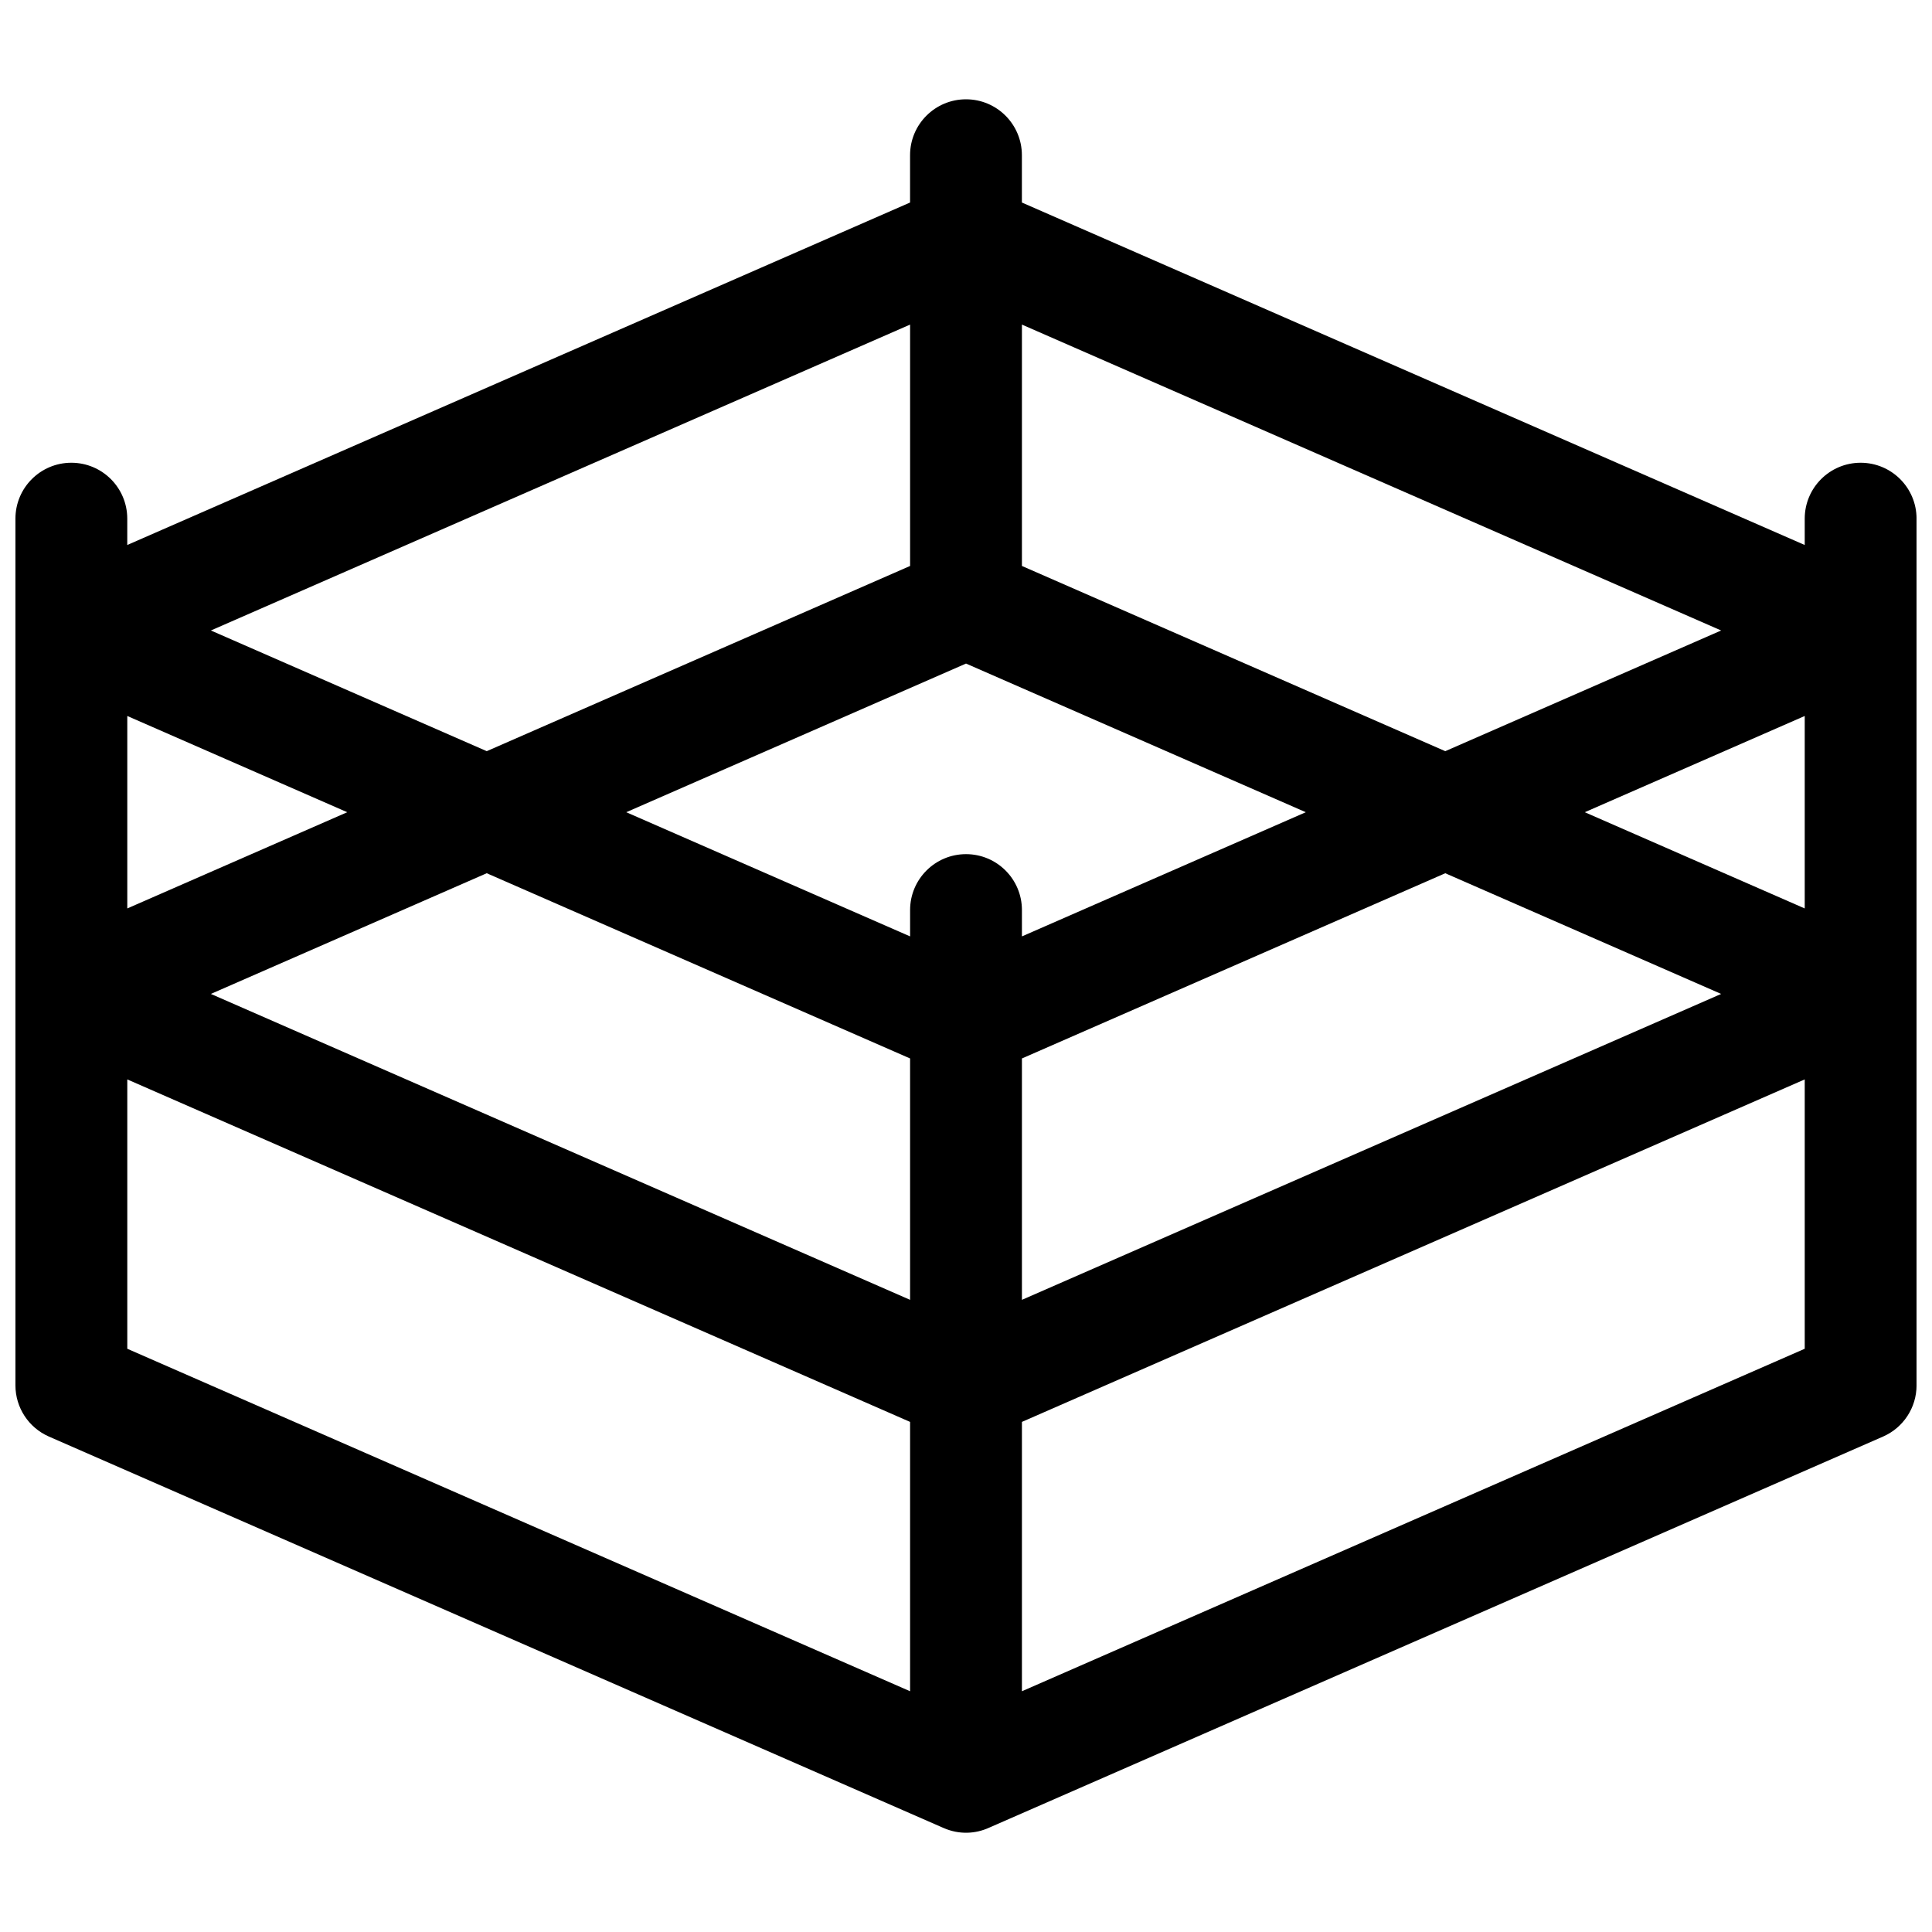 <?xml version="1.0" encoding="UTF-8"?>
<!-- Uploaded to: ICON Repo, www.svgrepo.com, Generator: ICON Repo Mixer Tools -->
<svg width="800px" height="800px" version="1.1" viewBox="144 144 512 512" xmlns="http://www.w3.org/2000/svg">
 <defs>
  <clipPath id="a">
   <path d="m148.09 170h503.81v460h-503.81z"/>
  </clipPath>
 </defs>
 <g clip-path="url(#a)">
  <path d="m622.27 288.43v-6.977c0-8.188 6.637-14.82 14.82-14.82 8.184 0 14.816 6.633 14.816 14.82v229.68c0 5.887-3.484 11.215-8.879 13.574l-236.84 103.62c-3.641 1.684-7.988 1.922-12.129 0.109l-237.09-103.73c-5.394-2.359-8.879-7.688-8.879-13.574v-229.68c0-8.188 6.633-14.82 14.816-14.82s14.82 6.633 14.82 14.82v6.977l207.45-90.758v-12.539c0-8.184 6.637-14.816 14.82-14.816s14.816 6.633 14.816 14.816v12.539zm-58.289 70.816 58.289 25.5v-51.004zm-386.25 25.5 58.289-25.5-58.289-25.504zm0 116.69 207.45 90.762v-71.379l-207.45-90.762zm444.54 0v-71.379l-207.45 90.762v71.379zm-422.39-94.035 185.3 81.07v-63.969l-112.19-49.086zm214.94 17.102v63.969l185.3-81.07-73.109-31.984zm0-32.348 75.223-32.91-90.039-39.395-90.043 39.395 75.223 32.91v-6.981c0-8.184 6.637-14.816 14.82-14.816s14.816 6.633 14.816 14.816zm0-98.168 112.19 49.082 73.109-31.984-185.3-81.066zm-29.637-63.969-185.3 81.066 73.109 31.984 112.19-49.082z"/>
 </g>
</svg>